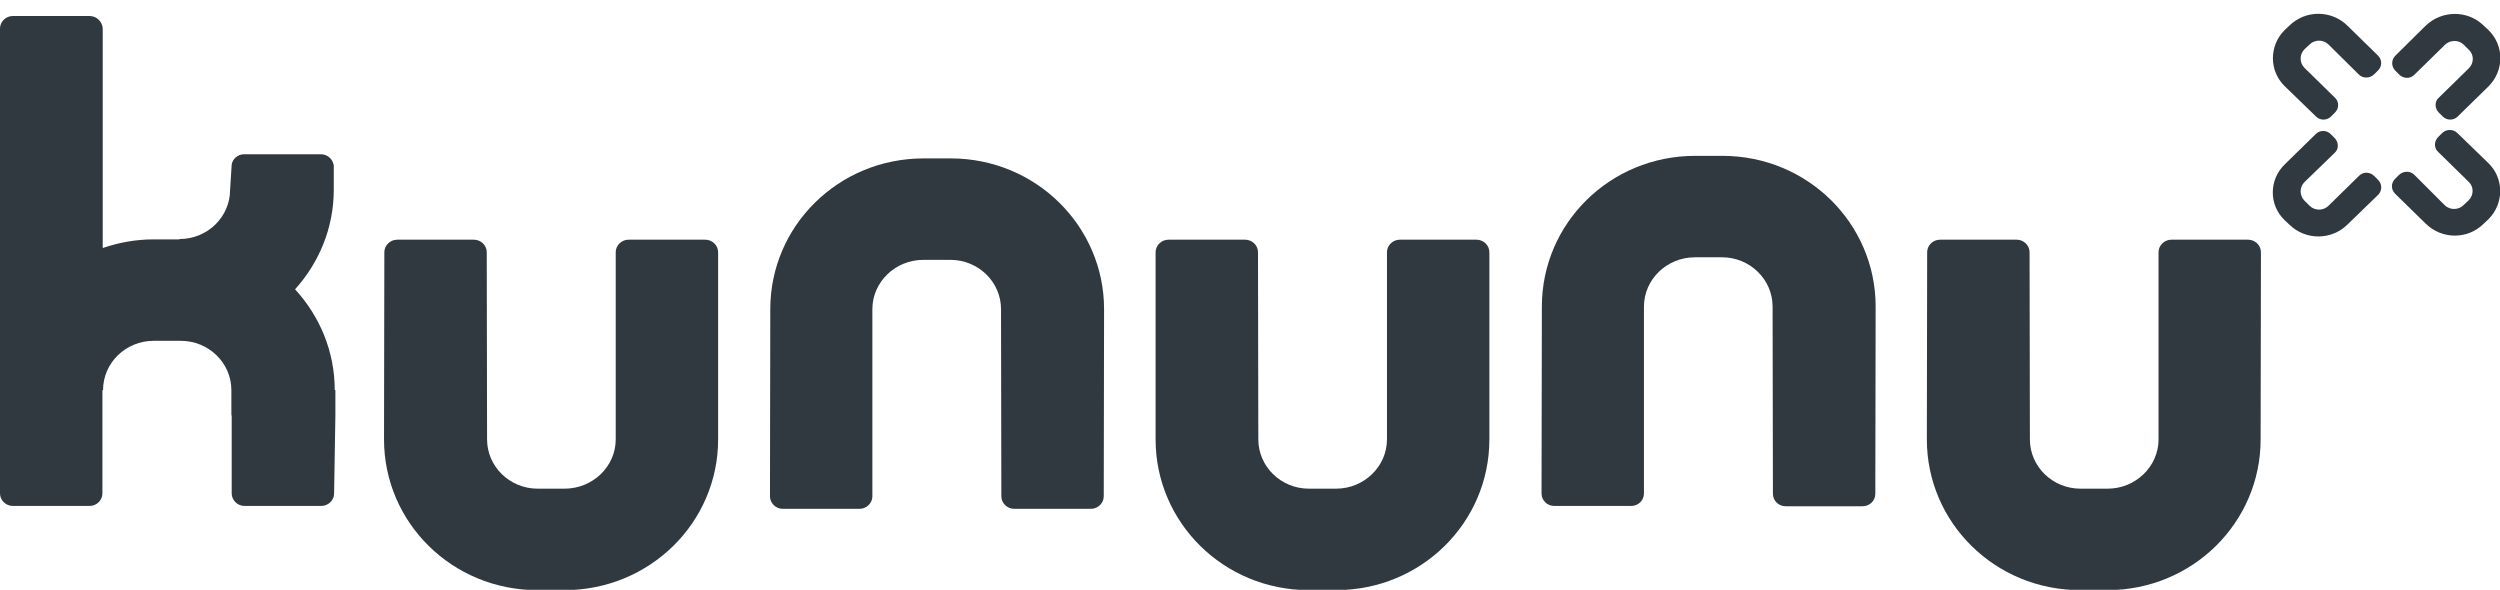 <?xml version="1.0" encoding="UTF-8"?> <!-- Generator: Adobe Illustrator 24.3.0, SVG Export Plug-In . SVG Version: 6.00 Build 0) --> <svg xmlns="http://www.w3.org/2000/svg" xmlns:xlink="http://www.w3.org/1999/xlink" version="1.1" id="Ebene_1" x="0px" y="0px" viewBox="0 0 781.2 184.3" style="enable-background:new 0 0 781.2 184.3;" xml:space="preserve"> <style type="text/css"> .st0{fill:#303940;} </style> <g> <path class="st0" d="M104.6,121.9c0-12.1-4.7-23.1-12.4-31.5c7.5-8.3,12.1-19.2,12.1-31.1v-7.9h-0.1c-0.3-1.8-2-3.2-3.9-3.2h-24 c-2,0-3.6,1.4-3.9,3.2l-0.5,7.9c0,8.5-7.1,15.4-15.8,15.4v0.1H48c-5.6,0-10.9,1-15.9,2.7V8.9C32,6.8,30.2,5,28,5H4 C1.8,5,0,6.8,0,8.9v145.3c0,2.1,1.8,3.9,4,3.9h24c2.2,0,4-1.8,4-3.9v-32.3h0.2c0-8.5,7.1-15.4,15.8-15.4h8.5 c8.7,0,15.8,6.9,15.8,15.4v7.9h0.1v24.4c0,2.1,1.8,3.9,4,3.9h24c2.2,0,4-1.8,4-3.9l0.4-24.4v-7.9L104.6,121.9L104.6,121.9z"></path> <path class="st0" d="M224.4,78.8c0-2.1-1.8-3.9-4-3.9h-24c-2.2,0-4,1.8-4,3.9v58.5c0,8.5-7.2,15.4-16,15.4H168 c-8.7,0-15.8-6.9-15.8-15.4l-0.1-58.5c0-2.1-1.8-3.9-4-3.9h-24c-2.2,0-4,1.8-4,3.9l-0.1,58.5c0,26,21.3,47.1,47.9,47.1h8.5 c26.6,0,48-21.1,48-47.1V78.8z"></path> <path class="st0" d="M240.6,155.1c0,2.1,1.8,3.9,4,3.9h24c2.2,0,4-1.8,4-3.9V96.6c0-8.5,7.2-15.4,15.9-15.4h8.5 c8.7,0,15.8,6.9,15.8,15.4l0.1,58.5c0,2.1,1.8,3.9,4,3.9h24c2.2,0,4-1.8,4-3.9l0.1-58.5c0-25.9-21.3-47.1-47.9-47.1h-8.5 c-26.6,0-47.9,21.1-47.9,47.1L240.6,155.1z"></path> <path class="st0" d="M465.4,78.8c0-2.1-1.8-3.9-4-3.9h-24c-2.2,0-4,1.8-4,3.9v58.5c0,8.5-7.2,15.4-15.9,15.4H409 c-8.7,0-15.8-6.9-15.8-15.4l-0.1-58.5c0-2.1-1.8-3.9-4-3.9h-24c-2.2,0-4,1.8-4,3.9v58.5c0,26,21.3,47.1,47.9,47.1h8.5 c26.6,0,47.9-21.1,47.9-47.1V78.8z"></path> <path class="st0" d="M706.5,78.8c0-2.1-1.8-3.9-4-3.9h-24c-2.2,0-4,1.8-4,3.9v58.5c0,8.5-7.2,15.4-15.9,15.4h-8.5 c-8.7,0-15.8-6.9-15.8-15.4l-0.1-58.5c0-2.1-1.8-3.9-4-3.9h-24c-2.2,0-4,1.8-4,3.9l-0.1,58.5c0,26,21.3,47.1,47.9,47.1h8.5 c26.6,0,47.9-21.1,47.9-47.1L706.5,78.8z"></path> <path class="st0" d="M481.7,154.2c0,2.2,1.8,3.9,4,3.9h24c2.2,0,4-1.7,4-3.9V95.8c0-8.5,7.2-15.4,15.9-15.4h8.5 c8.7,0,15.8,6.9,15.8,15.4l0.1,58.5c0,2.2,1.8,3.9,4,3.9h24c2.2,0,4-1.7,4-3.9l0.1-58.5c0-26-21.3-47.1-47.9-47.1h-8.5 c-26.6,0-47.9,21.1-47.9,47.1L481.7,154.2z"></path> <path class="st0" d="M725.5,45.2"></path> <path class="st0" d="M725.5,32.7"></path> <g> <path class="st0" d="M727.6,13.9c-1.6-1.6-4.3-1.6-5.9,0l-1.6,1.5c-1.6,1.6-1.6,4.2,0,5.8l9.6,9.4c1.3,1.3,1.2,3.4-0.1,4.6 l-1.2,1.2c-1.3,1.3-3.4,1.3-4.7,0L714,27c-5-4.8-5-12.7-0.1-17.6l1.6-1.5c5-4.8,13-4.8,18,0.1l9,8.8l0.6,0.6 c1.3,1.3,1.3,3.3,0,4.6l-1.2,1.2c-1.3,1.3-3.5,1.4-4.8,0.1L727.6,13.9z"></path> <path class="st0" d="M771.5,21.3c1.6-1.6,1.6-4.2,0-5.7l-1.6-1.6c-1.6-1.6-4.3-1.6-5.9,0l-9.6,9.4c-1.3,1.3-3.4,1.2-4.7-0.1 l-1.2-1.2c-1.3-1.3-1.3-3.3-0.1-4.6L758,8c5-4.8,13-4.9,18-0.1l1.6,1.5c5,4.9,4.9,12.7,0,17.6l-9,8.8l-0.6,0.6 c-1.3,1.3-3.4,1.3-4.7,0l-1.2-1.2c-1.3-1.3-1.4-3.4-0.1-4.6L771.5,21.3z"></path> <path class="st0" d="M720.1,56.9c-1.6,1.6-1.6,4.2,0,5.8l1.6,1.6c1.6,1.6,4.3,1.6,5.9,0l9.6-9.4c1.3-1.3,3.4-1.2,4.7,0.1l1.2,1.2 c1.3,1.3,1.3,3.3,0.1,4.6l-9.7,9.4c-5,4.9-13,4.9-18,0.1l-1.6-1.5c-5-4.8-4.9-12.7,0.1-17.5l9-8.8l0.6-0.6c1.3-1.3,3.4-1.3,4.7,0 l1.2,1.2c1.3,1.3,1.4,3.4,0.1,4.6L720.1,56.9z"></path> <path class="st0" d="M763.9,64.1c1.6,1.6,4.3,1.6,5.9,0l1.6-1.5c1.6-1.6,1.7-4.2,0-5.8l-9.6-9.4c-1.3-1.3-1.2-3.3,0.1-4.6l1.2-1.2 c1.3-1.3,3.4-1.3,4.7-0.1l9.7,9.4c5,4.8,5,12.7,0.1,17.6L776,70c-5,4.9-13,4.8-18-0.1l-9-8.8l-0.6-0.6c-1.3-1.3-1.3-3.3,0-4.6 l1.2-1.2c1.3-1.3,3.5-1.4,4.8-0.1L763.9,64.1z"></path> </g> </g> </svg> 